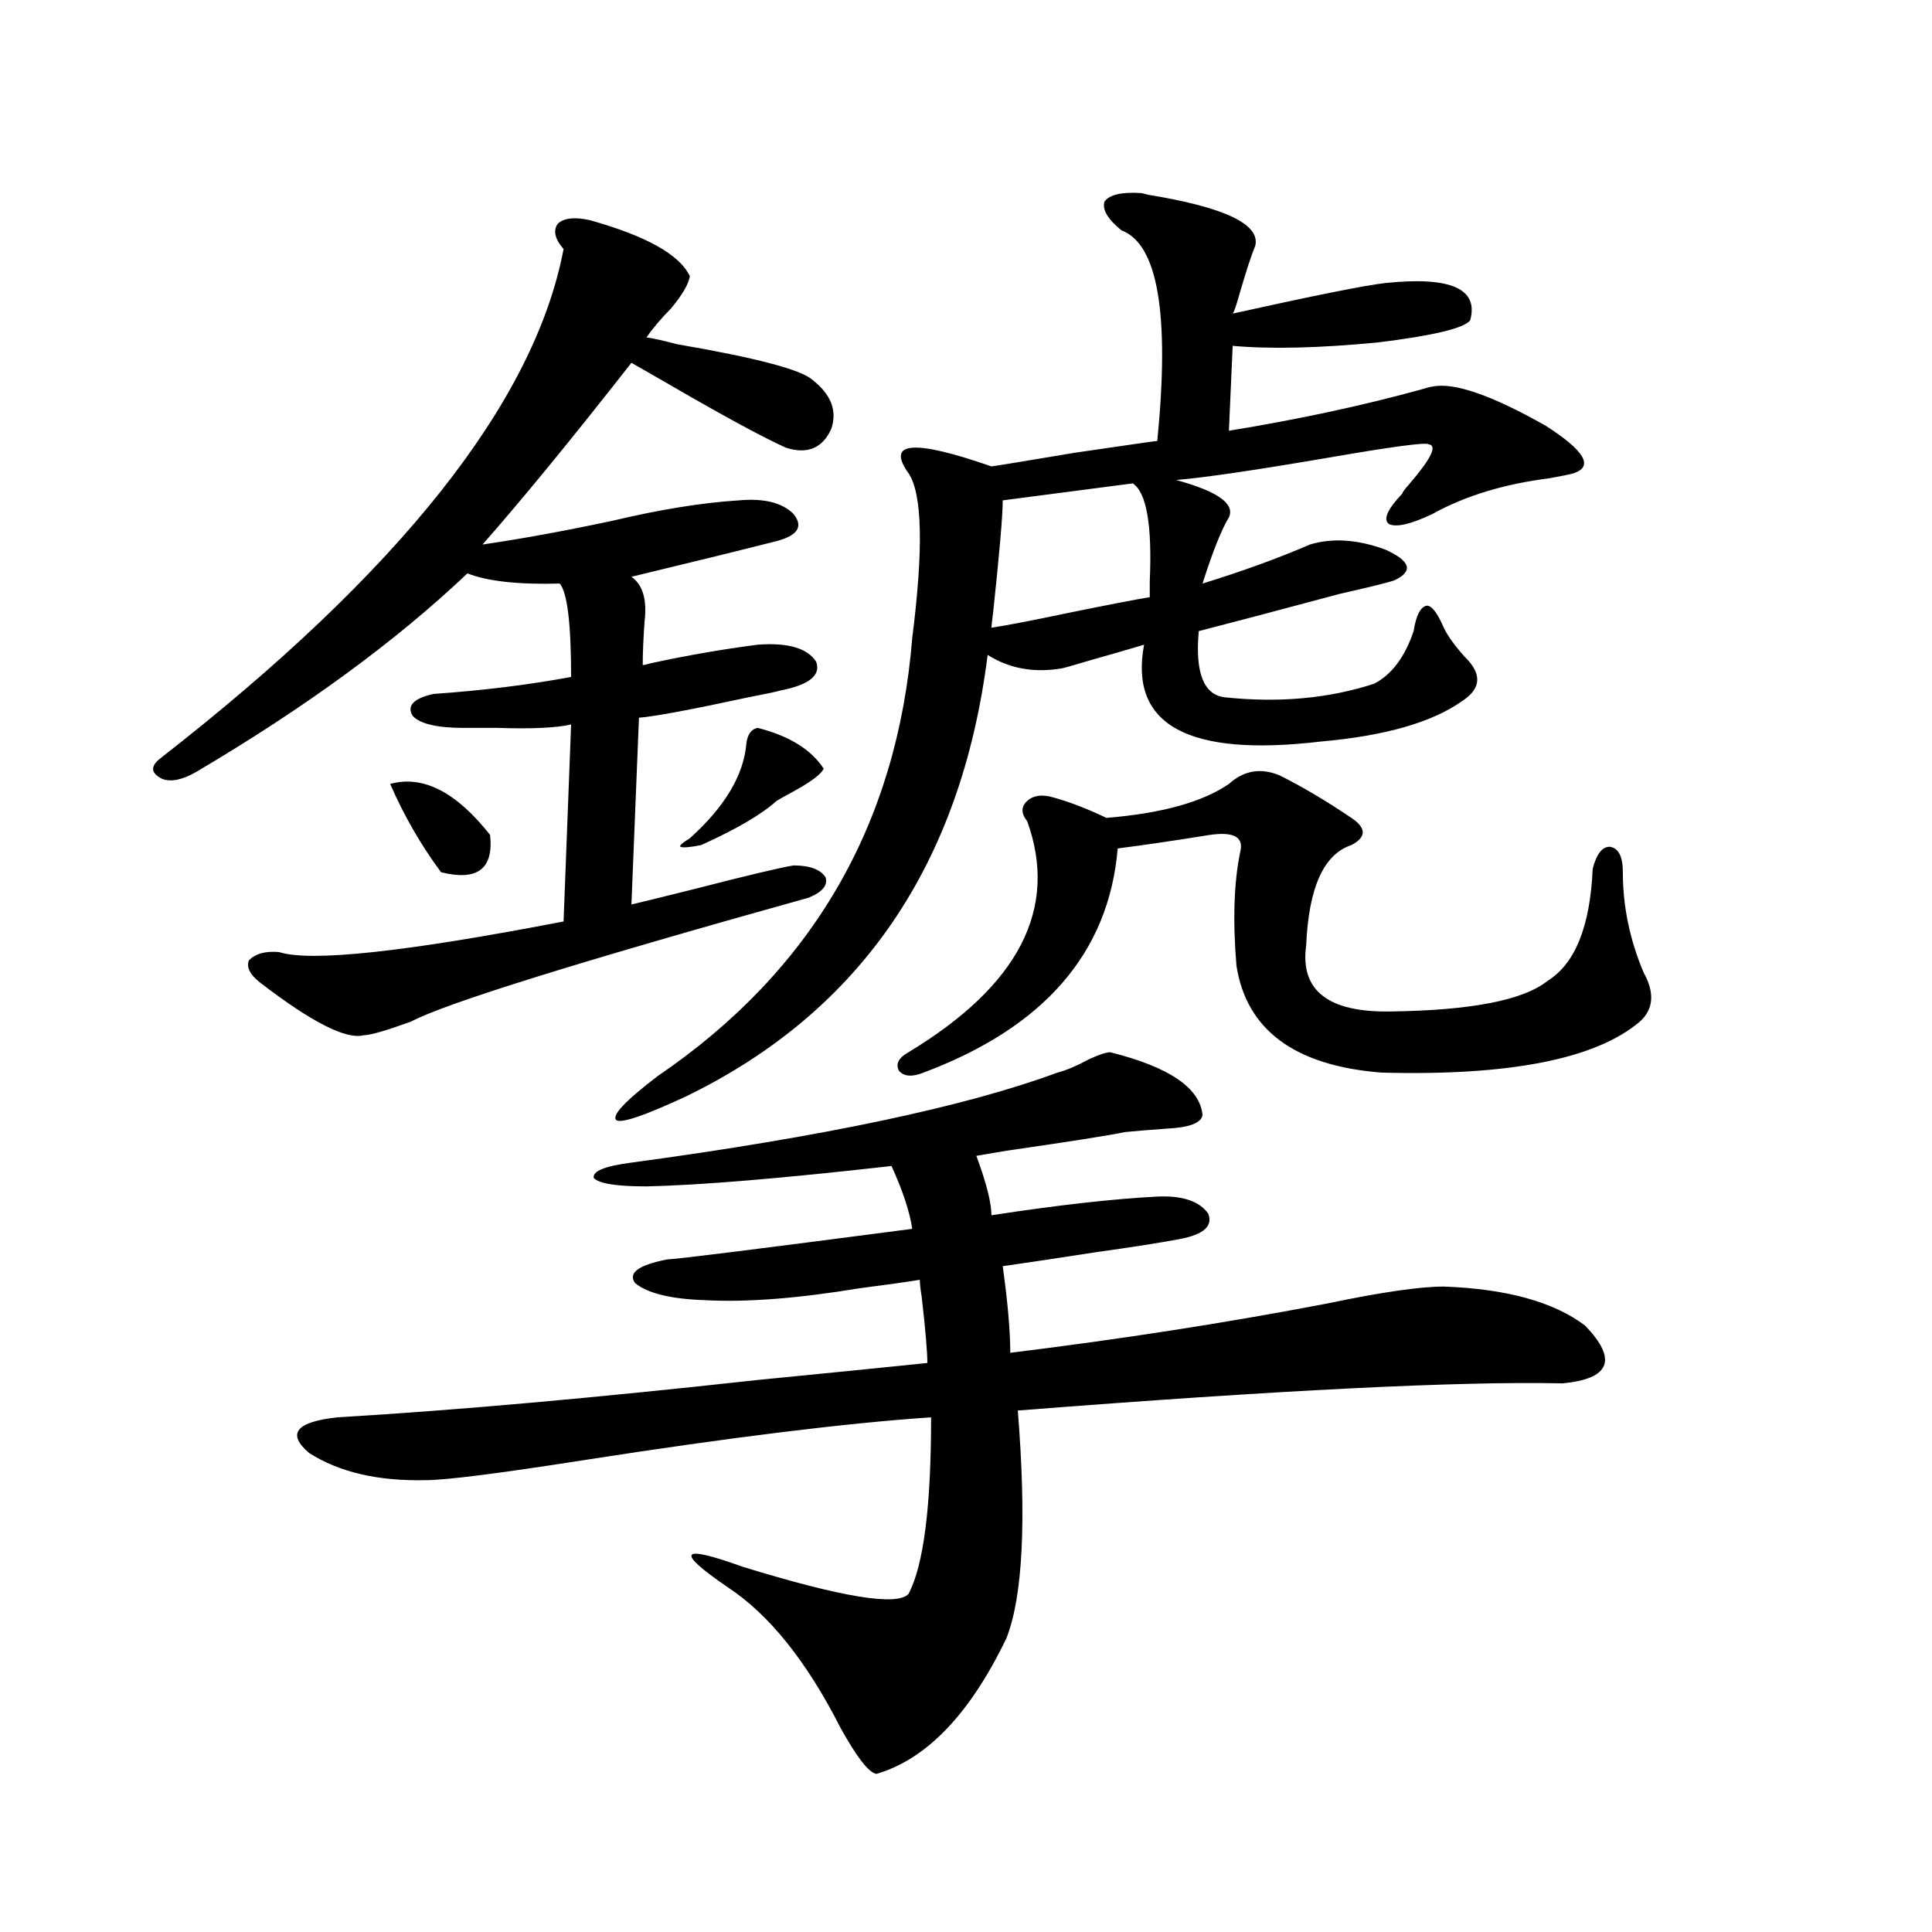 <?xml version="1.0" encoding="utf-8"?>
<!-- Generator: Adobe Illustrator 16.0.0, SVG Export Plug-In . SVG Version: 6.00 Build 0)  -->
<!DOCTYPE svg PUBLIC "-//W3C//DTD SVG 1.1//EN" "http://www.w3.org/Graphics/SVG/1.1/DTD/svg11.dtd">
<svg version="1.1" id="图层_1" xmlns="http://www.w3.org/2000/svg" xmlns:xlink="http://www.w3.org/1999/xlink" x="0px" y="0px"
	 width="1000px" height="1000px" viewBox="0 0 1000 1000" enable-background="new 0 0 1000 1000" xml:space="preserve">
<path d="M305.359,113.969c29.268,8.213,46.493,17.881,51.706,29.004c-0.656,4.106-3.902,9.668-9.756,16.699
	c-5.213,5.273-9.436,10.259-12.683,14.941c3.902,0.591,9.1,1.758,15.609,3.516c40.975,7.031,64.389,13.184,70.242,18.457
	c9.756,7.622,13.003,16.123,9.756,25.488c-4.558,9.971-12.363,13.184-23.414,9.668c-11.707-5.273-31.219-15.82-58.535-31.641
	c-9.116-5.273-16.265-9.365-21.463-12.305c-31.219,39.854-56.919,71.191-77.071,94.043c20.152-2.925,42.59-7.031,67.315-12.305
	c24.71-5.85,46.493-9.365,65.364-10.547c13.003-1.167,22.438,1.182,28.292,7.031c5.198,6.455,2.271,11.138-8.78,14.063
	c-20.823,5.273-45.853,11.426-75.12,18.457c5.854,4.106,8.125,11.729,6.829,22.852c-0.656,8.789-0.976,16.411-0.976,22.852
	c0.64,0,1.951-0.288,3.902-0.879c18.856-4.092,37.392-7.319,55.608-9.668c15.609-1.167,25.685,1.758,30.243,8.789
	c2.591,7.031-3.582,12.017-18.536,14.941c-1.951,0.591-7.485,1.758-16.585,3.516c-29.923,6.455-48.779,9.971-56.584,10.547
	l-3.902,96.68c2.591-0.576,13.323-3.213,32.194-7.91c27.316-7.031,44.542-11.123,51.706-12.305c8.445,0,13.978,2.061,16.585,6.152
	c1.296,4.106-1.631,7.622-8.78,10.547c-119.677,33.398-188.288,54.795-205.849,64.16c-13.018,4.697-21.143,7.031-24.39,7.031
	c-9.116,2.349-26.996-6.729-53.657-27.246c-5.213-4.092-7.165-7.91-5.854-11.426c3.247-3.516,8.445-4.971,15.609-4.395
	c16.25,5.273,65.364,0,147.313-15.82l3.902-101.953c-7.805,1.758-20.487,2.349-38.048,1.758c-7.805,0-13.658,0-17.561,0
	c-13.658,0-22.438-2.046-26.341-6.152c-3.262-5.273,0.32-9.077,10.731-11.426c25.365-1.758,49.099-4.683,71.218-8.789
	c0-27.534-1.951-43.643-5.854-48.34c-21.463,0.591-37.408-1.167-47.804-5.273c-37.072,35.156-83.9,69.434-140.484,102.832
	c-7.165,4.106-13.018,5.273-17.561,3.516c-5.854-2.925-6.189-6.44-0.976-10.547c124.219-96.68,193.806-184.57,208.775-263.672
	c-4.558-5.273-5.533-9.668-2.927-13.184C292.021,112.802,297.554,112.211,305.359,113.969z M574.621,544.633
	c30.563,7.622,46.493,18.457,47.804,32.52c-0.656,4.106-6.829,6.455-18.536,7.031c-8.46,0.591-15.609,1.182-21.463,1.758
	c-8.46,1.758-28.948,4.985-61.462,9.668c-7.164,1.182-12.363,2.061-15.609,2.637c5.198,14.063,7.805,24.321,7.805,30.762
	c34.466-5.273,63.078-8.486,85.852-9.668c13.003-0.576,21.783,2.349,26.341,8.789c2.592,6.455-2.286,10.85-14.634,13.184
	c-9.115,1.758-24.07,4.106-44.877,7.031c-18.871,2.939-34.481,5.273-46.828,7.031c2.592,18.76,3.902,33.701,3.902,44.824
	c57.224-7.031,111.857-15.518,163.898-25.488c27.957-5.85,48.124-8.789,60.486-8.789c32.514,1.182,56.904,7.91,73.169,20.215
	c16.905,17.578,13.003,27.549-11.707,29.883c-53.337-1.167-147.313,3.516-281.944,14.063c4.543,56.841,2.592,96.09-5.854,117.773
	c-18.872,39.249-41.31,62.691-67.315,70.313c-3.902-0.59-10.091-8.5-18.536-23.73c-17.561-34.579-37.072-58.887-58.535-72.949
	c-13.658-9.365-19.847-14.941-18.536-16.699c1.296-1.758,10.076,0.303,26.341,6.152c51.371,15.82,79.998,20.504,85.852,14.063
	c7.805-14.639,11.707-45.112,11.707-91.406c-43.581,2.939-103.092,10.259-178.532,21.973c-44.877,7.031-72.529,10.547-82.925,10.547
	c-24.725,0.591-44.877-4.092-60.486-14.063c-11.707-9.956-6.829-16.108,14.634-18.457c59.831-3.516,132.344-9.956,217.556-19.336
	c35.761-3.516,65.029-6.44,87.803-8.789c0-5.85-0.976-17.275-2.927-34.277c-0.656-4.092-0.976-7.031-0.976-8.789
	c-7.165,1.182-17.561,2.637-31.219,4.395c-31.874,5.273-58.535,7.334-79.998,6.152c-17.561-0.576-29.603-3.516-36.097-8.789
	c-3.902-5.273,1.616-9.365,16.585-12.305c3.902,0,46.173-5.273,126.826-15.82c-1.311-8.789-4.878-19.624-10.731-32.52
	c-57.24,6.455-99.51,9.971-126.826,10.547c-15.609,0-24.725-1.455-27.316-4.395c-0.656-3.516,5.854-6.152,19.512-7.91
	c99.51-13.472,172.999-29.004,220.482-46.582c4.543-1.167,10.076-3.516,16.585-7.031
	C569.087,545.814,572.669,544.633,574.621,544.633z M201.947,405.766c16.905-4.683,34.146,4.106,51.706,26.367
	c1.951,17.578-6.509,24.033-25.365,19.336C217.876,437.406,209.096,422.177,201.947,405.766z M590.23,99.906
	c0.64,0,1.951,0.303,3.902,0.879c39.664,6.455,58.2,15.244,55.608,26.367c-1.951,4.697-4.558,12.607-7.805,23.73
	c-1.951,7.031-3.262,10.85-3.902,11.426c42.27-9.365,68.611-14.639,79.022-15.82c33.81-3.516,48.444,2.939,43.901,19.336
	c-3.262,4.106-19.192,7.91-47.804,11.426c-30.578,2.939-55.608,3.516-75.12,1.758l-1.951,43.945
	c35.761-5.85,68.611-12.881,98.534-21.094c3.902-1.167,6.174-1.758,6.829-1.758c11.052-2.334,30.563,4.395,58.535,20.215
	c20.152,12.896,25.03,21.094,14.634,24.609c-1.951,0.591-6.189,1.47-12.683,2.637c-23.414,2.939-43.581,9.092-60.486,18.457
	c-11.067,5.273-18.536,7.031-22.438,5.273c-3.262-2.334-0.976-7.607,6.829-15.82c0-0.576,1.296-2.334,3.902-5.273
	c11.052-12.881,14.299-19.624,9.756-20.215c-1.311-1.167-18.871,1.182-52.682,7.031c-37.728,6.455-63.748,10.259-78.047,11.426
	c21.463,5.864,30.563,12.305,27.316,19.336c-3.902,6.455-8.46,17.881-13.658,34.277c20.807-6.44,39.344-13.184,55.608-20.215
	c11.707-3.516,24.71-2.637,39.023,2.637c13.003,5.864,14.634,11.138,4.878,15.82c-3.262,1.182-12.683,3.516-28.292,7.031
	c-30.578,8.213-54.968,14.653-73.169,19.336c-1.951,21.685,2.592,33.11,13.658,34.277c27.957,2.939,53.657,0.591,77.071-7.031
	c9.1-4.683,15.929-13.76,20.487-27.246c1.296-8.198,3.567-12.593,6.829-13.184c2.592,0,5.518,3.818,8.78,11.426
	c1.951,4.106,5.518,9.092,10.731,14.941c9.1,8.789,8.78,16.411-0.976,22.852c-15.609,11.138-39.999,18.169-73.169,21.094
	c-68.947,8.213-99.51-8.486-91.705-50.098c-7.805,2.349-16.92,4.985-27.316,7.91c-9.756,2.939-14.969,4.395-15.609,4.395
	c-14.314,2.349-26.996,0-38.048-7.031c-13.658,108.408-65.7,184.57-156.094,228.516c-21.463,9.971-33.505,14.063-36.097,12.305
	c-2.607-2.334,4.542-9.956,21.463-22.852c79.998-54.492,123.899-130.078,131.704-226.758c5.854-46.279,5.198-74.707-1.951-85.254
	c-11.707-16.396,2.591-17.578,42.926-3.516c0.64,0,14.954-2.334,42.926-7.031c27.957-4.092,42.27-6.152,42.926-6.152
	c6.494-65.615,0.32-101.953-18.536-108.984c-7.164-5.85-10.091-10.835-8.78-14.941C574.285,100.785,580.474,99.33,590.23,99.906z
	 M392.186,376.762c16.25,4.106,27.636,11.138,34.146,21.094c-1.311,2.939-6.829,7.031-16.585,12.305
	c-3.262,1.758-5.854,3.228-7.805,4.395c-7.805,7.031-20.823,14.653-39.023,22.852c-5.854,1.182-9.436,1.47-10.731,0.879
	c-0.656-0.576,0.976-2.046,4.878-4.395c18.201-16.396,27.957-32.808,29.268-49.219C386.973,379.989,388.924,377.353,392.186,376.762
	z M636.083,405.766c7.805-7.031,16.585-8.486,26.341-4.395c11.707,5.864,24.054,13.184,37.072,21.973
	c7.805,5.273,7.805,9.971,0,14.063c-14.314,4.697-22.118,21.973-23.414,51.855c-3.262,23.442,11.372,34.868,43.901,34.277
	c41.615-0.576,68.611-5.85,80.974-15.82c14.299-8.789,22.103-28.125,23.414-58.008c1.951-7.607,4.878-11.426,8.78-11.426
	c4.543,0.591,6.829,4.985,6.829,13.184c0,17.578,3.567,34.868,10.731,51.855c5.854,10.547,5.198,19.048-1.951,25.488
	c-22.774,19.336-67.315,28.125-133.655,26.367c-44.877-3.516-69.922-21.973-75.12-55.371c-1.951-23.428-1.311-43.066,1.951-58.887
	c1.951-7.607-3.262-10.547-15.609-8.789c-18.216,2.939-34.146,5.273-47.804,7.031c-4.558,53.916-38.048,92.588-100.485,116.016
	c-5.854,2.349-10.091,2.061-12.683-0.879c-1.951-3.516-0.335-6.729,4.878-9.668c57.224-34.565,77.712-74.404,61.462-119.531
	c-3.262-4.092-3.262-7.607,0-10.547c3.247-2.925,7.805-3.516,13.658-1.758c8.445,2.349,17.561,5.864,27.316,10.547
	C601.281,421.01,622.424,415.146,636.083,405.766z M586.328,250.199l-67.315,8.789c0,7.622-1.631,26.67-4.878,57.129
	c-0.656,5.273-0.976,8.213-0.976,8.789c7.805-1.167,21.463-3.804,40.975-7.91c20.152-4.092,33.81-6.729,40.975-7.91
	c0-1.758,0-4.395,0-7.91C596.404,271.884,593.477,254.896,586.328,250.199z"/>
</svg>
